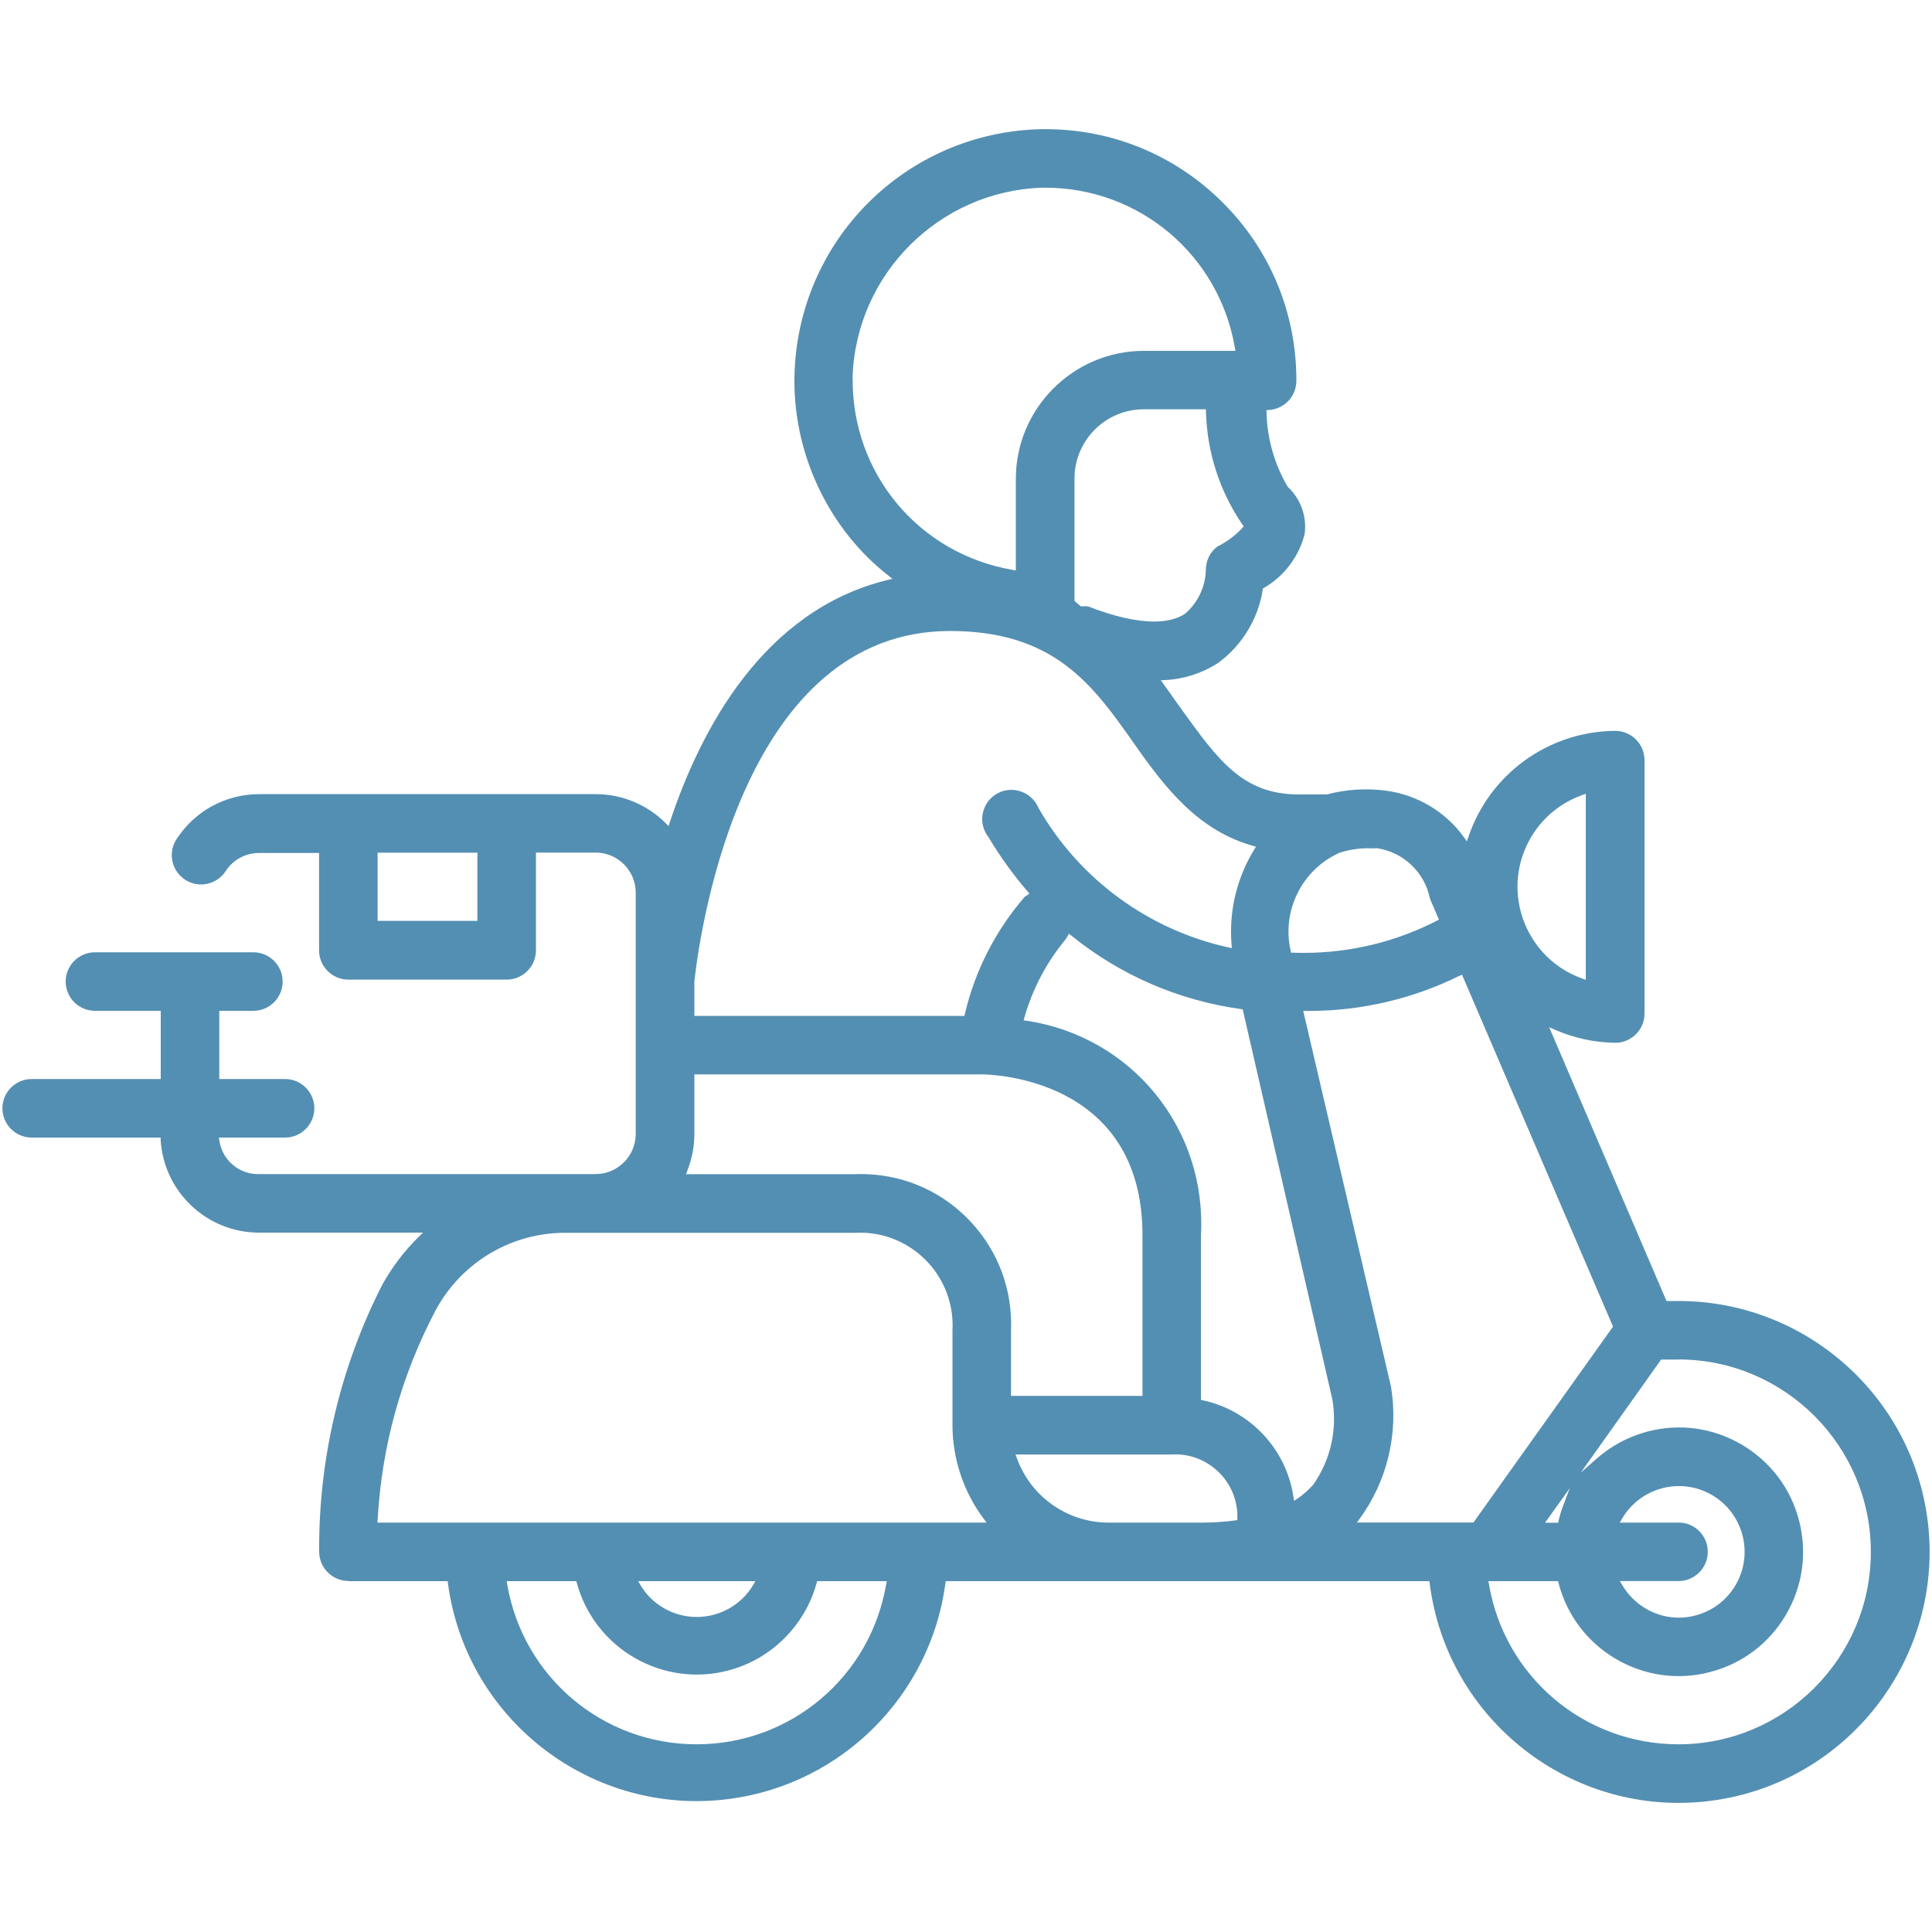 <svg xmlns="http://www.w3.org/2000/svg" id="Calque_1" data-name="Calque 1" viewBox="0 0 200 200"><defs><style>      .cls-1 {        fill: #538fb2;      }    </style></defs><path class="cls-1" d="M36.06,163.68h10.28l.03.22c1.89,14.2,14.98,24.21,29.18,22.32,11.6-1.54,20.78-10.72,22.32-22.32l.03-.22h50.07l.03.22c1.79,14.21,14.8,24.32,29.02,22.53,14.21-1.79,24.31-14.81,22.53-29.02-1.63-12.96-12.71-22.73-25.77-22.73h-1.27l-.06-.15-12.08-28.19.58.25c1.99.87,4.09,1.33,6.26,1.36,1.67,0,3.03-1.36,3.03-3.03v-26.23c0-1.67-1.36-3.03-3.03-3.03-6.89.04-13,4.45-15.2,10.98l-.16.46-.28-.4c-1.9-2.66-4.85-4.42-8.09-4.85-2.06-.27-4.12-.14-6.13.39h-.06s-2.85,0-2.85,0c-5.75,0-8.27-3.47-12.07-8.73l-2.2-3.09.46-.02c1.94-.1,3.82-.71,5.45-1.76,2.47-1.79,4.17-4.57,4.64-7.6l.02-.12.1-.06c2.08-1.2,3.62-3.22,4.21-5.55.26-1.8-.38-3.64-1.73-4.9l-.04-.06c-1.36-2.32-2.11-4.97-2.17-7.66v-.24s.24-.01.24-.01c1.63-.1,2.88-1.45,2.85-3.09,0-6.94-2.7-13.47-7.61-18.37-4.91-4.91-11.43-7.61-18.37-7.61h-.36c-14.09.28-25.34,11.53-25.62,25.62-.12,6.91,2.6,13.69,7.47,18.6.71.71,1.48,1.39,2.27,2.01l.4.32-.5.12c-12.8,3.12-19.32,15.36-22.54,25.08l-.13.39-.29-.29c-1.9-1.91-4.53-3.01-7.22-3.01H26.83c-3.48,0-6.68,1.75-8.56,4.67-.44.68-.59,1.49-.42,2.28.17.79.64,1.47,1.32,1.91,1.4.91,3.28.51,4.19-.89.76-1.18,2.05-1.88,3.46-1.88h6.21v10.08c0,1.67,1.36,3.03,3.03,3.03h16.39c1.67,0,3.03-1.36,3.03-3.03v-10.12h6.18c2.29,0,4.15,1.86,4.15,4.15v25.01c-.02,2.27-1.88,4.12-4.15,4.12H26.85c-2.08.07-3.85-1.44-4.15-3.49l-.04-.29h6.85c1.67,0,3.03-1.36,3.03-3.03s-1.36-3.03-3.03-3.03h-6.81v-7.06h3.53c1.67,0,3.03-1.36,3.03-3.03s-1.36-3.03-3.03-3.03H9.83c-1.67,0-3.03,1.36-3.03,3.03s1.36,3.03,3.03,3.03h6.81v7.06H3.28c-1.67,0-3.03,1.36-3.03,3.03s1.36,3.03,3.03,3.03h13.35v.24c.32,5.37,4.77,9.59,10.16,9.6h17l-.44.43c-1.5,1.47-2.77,3.15-3.79,4.99-4.34,8.51-6.59,18.06-6.52,27.61,0,1.67,1.36,3.03,3.03,3.03ZM49.42,95.33h-10.33v-7.06h10.33v7.06ZM91.74,163.97c-1.62,9.61-9.88,16.59-19.62,16.6h0c-9.74,0-18-6.99-19.62-16.6l-.05-.29h7.21l.05.18c1.86,6.84,8.94,10.9,15.79,9.04,4.38-1.19,7.85-4.66,9.04-9.04l.05-.18h7.21l-.05.29ZM66.04,163.68h12.16l-.22.38c-1.27,2.14-3.54,3.33-5.86,3.33-1.18,0-2.38-.31-3.46-.95-.98-.58-1.8-1.4-2.38-2.38l-.22-.38ZM128.09,157.36l-.21.03c-1.09.15-2.2.22-3.31.23h-9.84c-4.25-.01-8.06-2.71-9.48-6.72l-.12-.33h16.15c3.5-.22,6.57,2.46,6.8,5.99.01.2.02.4.01.6v.21ZM135.96,153.68l-.02.02c-.49.55-1.05,1.04-1.65,1.45l-.33.22-.06-.39c-.72-4.95-4.49-8.98-9.38-10.02l-.2-.04v-17.05c.61-11.04-7.16-20.58-18.08-22.21l-.28-.04.08-.27c.85-2.99,2.29-5.72,4.28-8.12.07-.1.14-.21.2-.32l.14-.26.23.19c5.05,4.1,11.13,6.73,17.58,7.62l.17.02.04.17,9.24,40.19c.54,3.12-.16,6.26-1.97,8.85ZM173.75,140.73c10.98,0,19.92,8.94,19.92,19.92s-8.94,19.92-19.92,19.92c-9.74,0-18-6.99-19.62-16.6l-.05-.29h7.21l.05.19c.86,3.33,2.97,6.12,5.93,7.86s6.42,2.23,9.75,1.36c3.33-.86,6.12-2.97,7.86-5.93s2.22-6.42,1.36-9.75c-.86-3.33-2.97-6.12-5.93-7.86-2.96-1.74-6.42-2.23-9.75-1.36-1.95.51-3.78,1.48-5.29,2.82l-1.63,1.44,8.32-11.71h1.8ZM159.95,157.62l2.55-3.56-.68,1.8c-.19.51-.36,1.04-.48,1.58l-.04.19h-1.34ZM173.75,157.62h-6.07l.22-.38c1.88-3.25,6.05-4.37,9.3-2.49,3.25,1.88,4.37,6.05,2.49,9.3-.91,1.57-2.38,2.7-4.13,3.17-.59.16-1.18.24-1.77.24-1.18,0-2.34-.31-3.39-.92-1.03-.6-1.89-1.46-2.49-2.49l-.22-.38h6.07c1.67,0,3.03-1.36,3.03-3.03s-1.36-3.03-3.03-3.03ZM157.66,88.46c1.02-2.9,3.27-5.15,6.17-6.17l.33-.12v19.26l-.33-.12c-5.25-1.84-8.01-7.61-6.17-12.86ZM151.11,101.02l.24-.12.1.24,15.53,36.19-14.45,20.28h-12.06l.29-.4c2.85-3.9,4.03-8.87,3.24-13.64l-9.09-38.92h.32c.11,0,.21,0,.32,0,5.37,0,10.75-1.26,15.56-3.65ZM138.6,88.3c1.21-.4,2.44-.55,3.69-.47v-.02h.29c2.73.42,4.92,2.52,5.45,5.23l.93,2.16-.21.11c-4.25,2.19-8.99,3.33-13.76,3.33-.38,0-.76,0-1.15-.02h-.19s-.04-.19-.04-.19c-.95-4.12,1.15-8.37,4.99-10.12ZM128.73,54.52l-.14.15c-.61.65-1.31,1.21-2.09,1.65l-.37.21v-.03c-.82.56-1.31,1.49-1.3,2.51-.05,1.74-.83,3.39-2.15,4.52-.81.54-1.9.81-3.22.81-1.86,0-4.18-.53-6.83-1.57-.21-.02-.42-.02-.63,0h-.11s-.66-.56-.66-.56v-12.67c0-3.95,3.21-7.17,7.17-7.17h6.44v.24c.11,4.21,1.42,8.26,3.8,11.73l.11.17ZM88.26,39.09v-.04c.34-10.66,8.96-19.27,19.62-19.62h.32c9.76,0,18.01,6.98,19.64,16.6l.05.29h-9.51c-7.27.02-13.21,5.95-13.22,13.22v9.51l-.29-.05c-9.76-1.65-16.74-10.03-16.6-19.92ZM71.88,101.56c.69-6.05,5.22-36.24,26.47-36.24,10.83,0,14.79,5.62,19,11.58,3.29,4.72,6.69,9.06,12.35,10.66l.32.09-.17.28c-1.82,2.93-2.65,6.44-2.36,9.88l.03.34-.33-.07c-8.28-1.81-15.45-7.06-19.67-14.41-.65-1.57-2.42-2.31-3.97-1.68-.75.31-1.33.89-1.64,1.64-.31.75-.31,1.57,0,2.32.11.26.25.5.42.72,1.2,2,2.56,3.89,4.06,5.63l.18.21-.5.34c-3.01,3.47-5.15,7.66-6.19,12.13l-.05.19h-27.95v-3.6ZM71.14,121.21c.49-1.22.74-2.5.74-3.81v-6.18h29.75c.68,0,16.64.19,16.64,16.64v16.64h-13.61v-6.81c.16-4.16-1.31-8.12-4.13-11.17s-6.66-4.81-10.81-4.97c-.39-.02-.79-.02-1.18,0h-17.53l.14-.34ZM39.09,157.36c.42-7.63,2.44-14.94,6-21.71,2.72-5.05,7.97-8.13,13.7-8.03h29.73c5.26-.29,9.8,3.78,10.08,9.06.02.34.02.69,0,1.04v9.82c0,3.47,1.15,6.91,3.23,9.68l.3.4h-63.05v-.26Z"></path></svg>